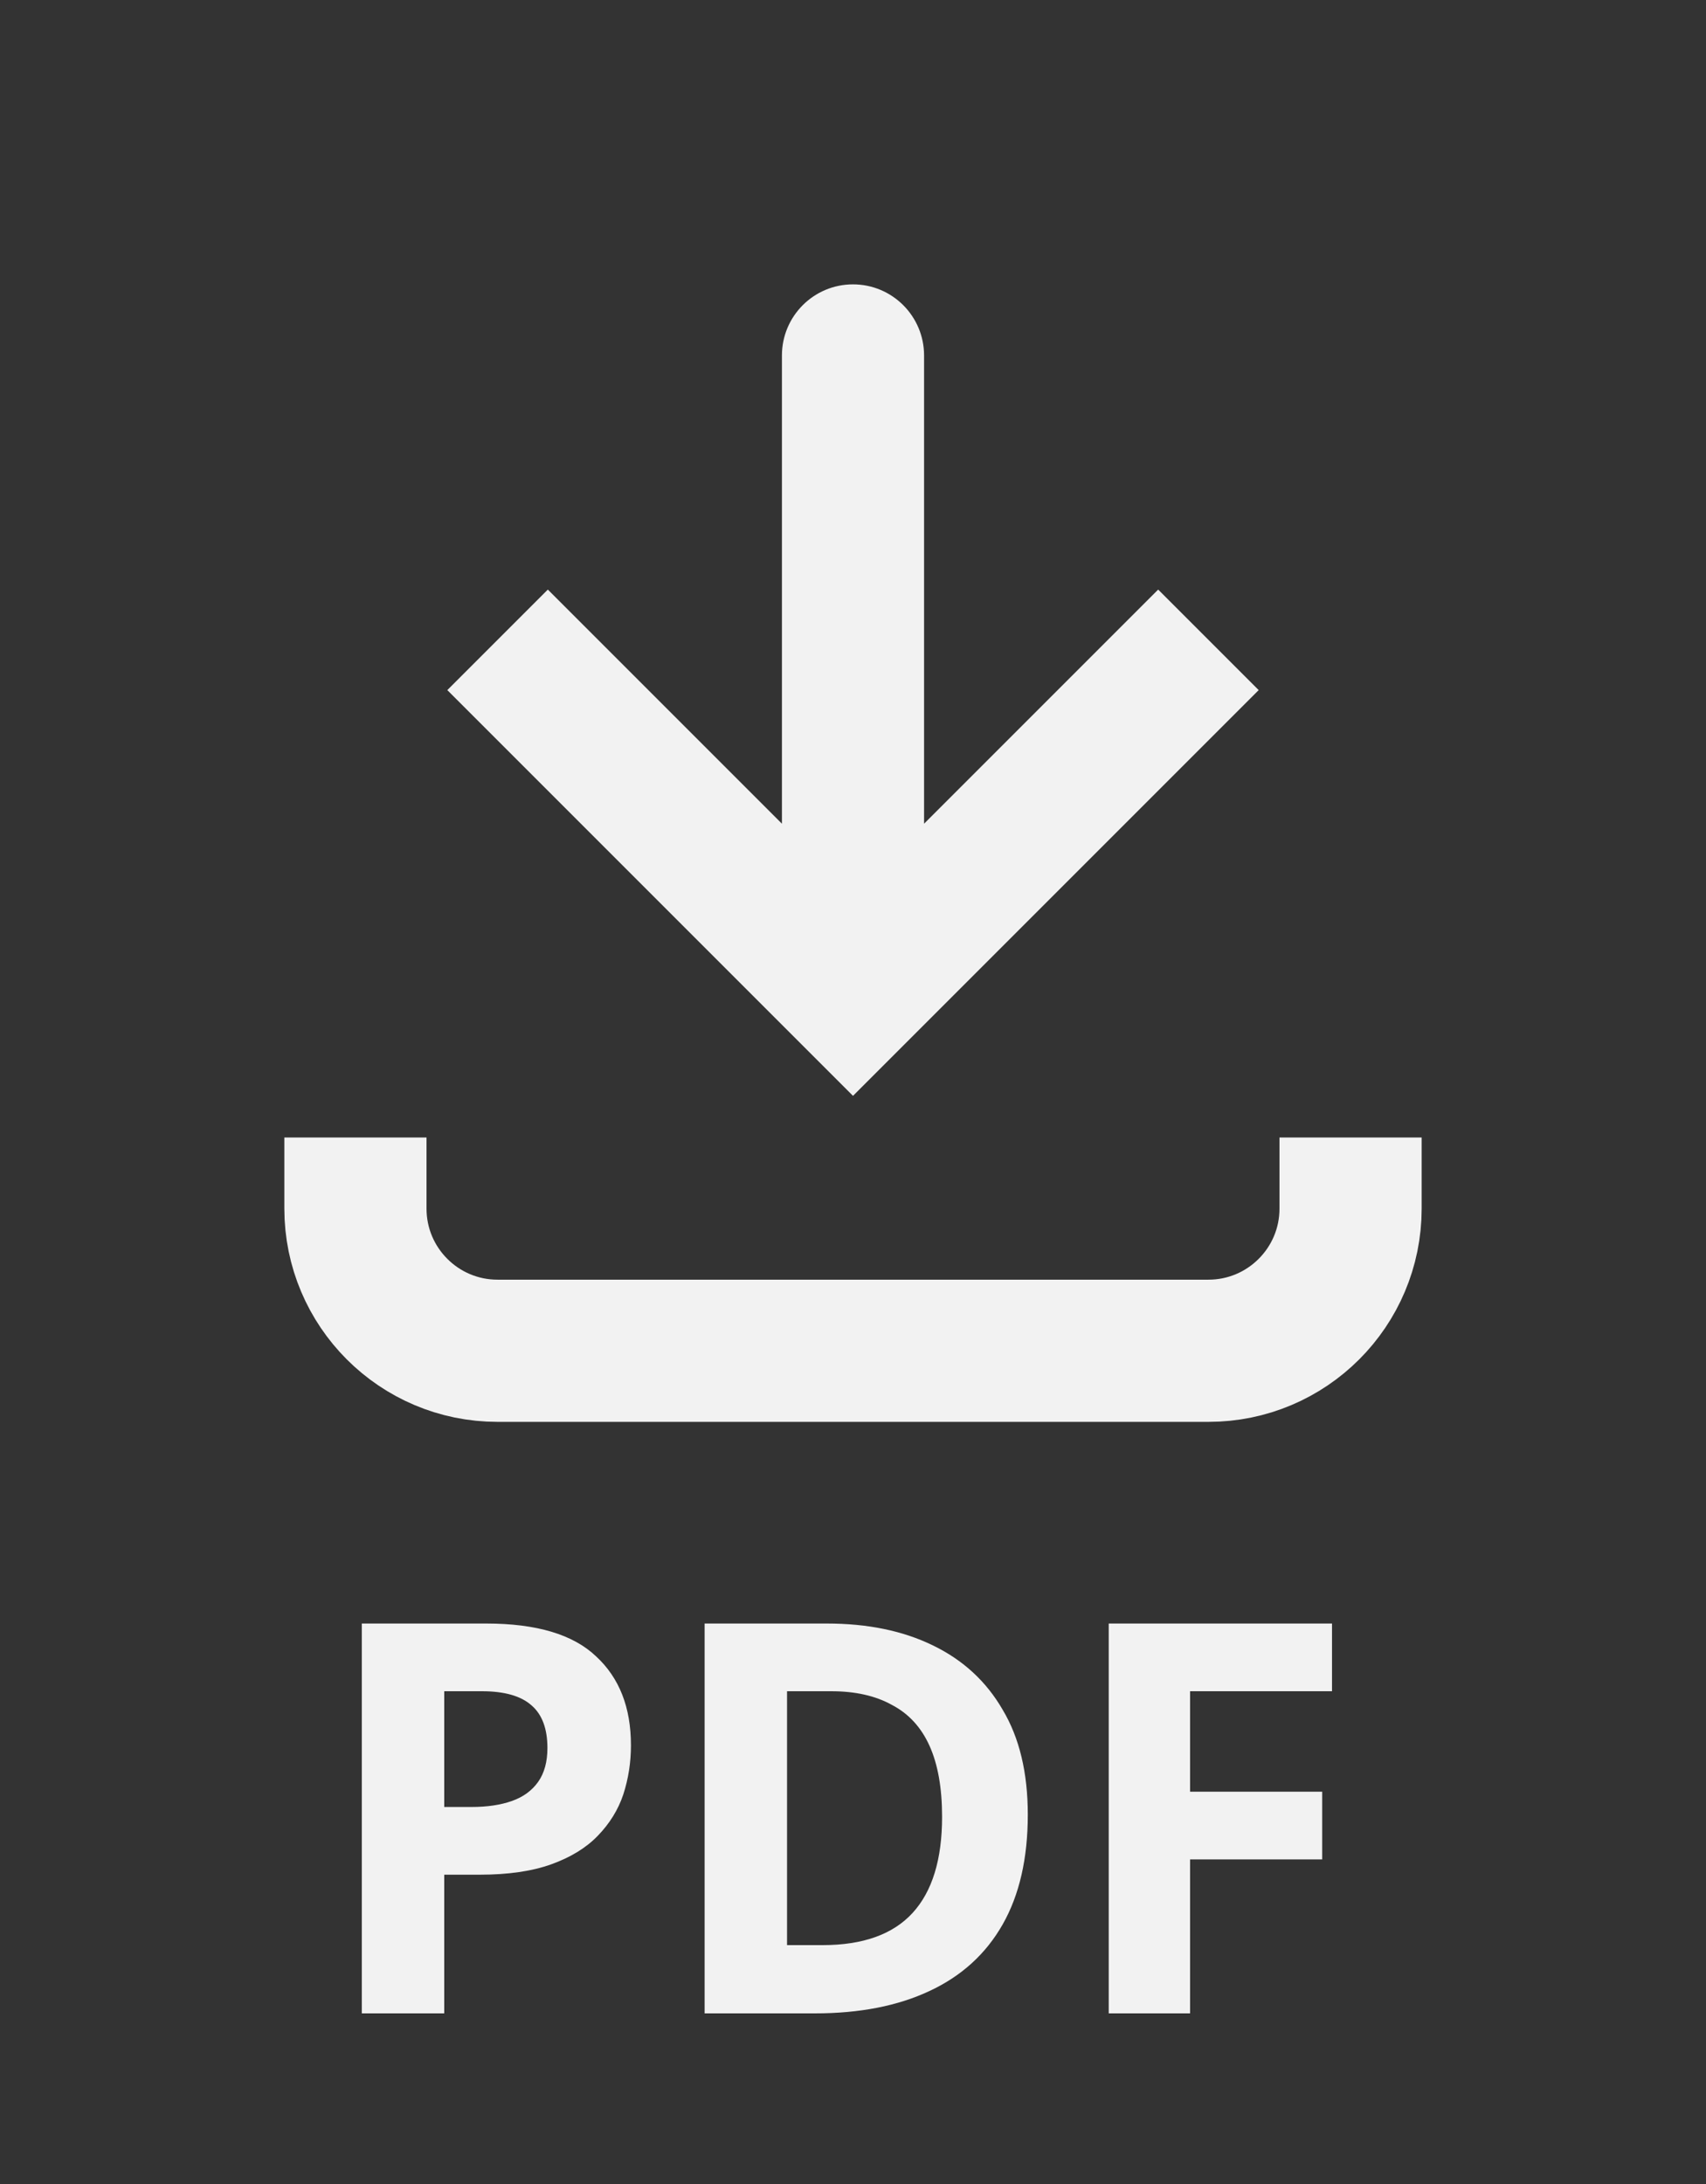 <svg width="50" height="64" viewBox="0 0 50 64" fill="none" xmlns="http://www.w3.org/2000/svg">
<rect x="0" y="0" width="50" height="64" fill="#333333" stroke="none"/>
<path d="M14.252 47.576C15.724 47.576 16.796 47.896 17.468 48.536C18.151 49.165 18.492 50.035 18.492 51.144C18.492 51.645 18.417 52.125 18.268 52.584C18.119 53.032 17.868 53.437 17.516 53.8C17.175 54.152 16.721 54.429 16.156 54.632C15.591 54.835 14.892 54.936 14.06 54.936H13.02V59H10.604V47.576H14.252ZM14.124 49.56H13.02V52.952H13.82C14.279 52.952 14.673 52.893 15.004 52.776C15.335 52.659 15.591 52.472 15.772 52.216C15.953 51.96 16.044 51.629 16.044 51.224C16.044 50.659 15.889 50.243 15.58 49.976C15.271 49.699 14.785 49.56 14.124 49.56ZM30.123 53.176C30.123 54.456 29.878 55.528 29.387 56.392C28.896 57.256 28.182 57.907 27.243 58.344C26.315 58.781 25.195 59 23.883 59H20.651V47.576H24.235C25.43 47.576 26.464 47.789 27.339 48.216C28.224 48.643 28.907 49.272 29.387 50.104C29.878 50.925 30.123 51.949 30.123 53.176ZM27.611 53.24C27.611 52.397 27.488 51.704 27.243 51.16C26.998 50.616 26.63 50.216 26.139 49.96C25.659 49.693 25.067 49.56 24.363 49.56H23.067V57H24.107C25.291 57 26.171 56.685 26.747 56.056C27.323 55.427 27.611 54.488 27.611 53.24ZM34.879 59H32.495V47.576H39.039V49.56H34.879V52.504H38.751V54.488H34.879V59Z" fill="#F2F2F2"/>
<path d="M25 29.167L23.527 30.64L25 32.113L26.473 30.64L25 29.167ZM27.083 10.417C27.083 9.266 26.151 8.333 25 8.333C23.849 8.333 22.917 9.266 22.917 10.417L27.083 10.417ZM13.11 20.223L23.527 30.64L26.473 27.694L16.056 17.277L13.11 20.223ZM26.473 30.64L36.89 20.223L33.944 17.277L23.527 27.694L26.473 30.64ZM27.083 29.167L27.083 10.417L22.917 10.417L22.917 29.167L27.083 29.167Z" fill="#F2F2F2"/>
<path d="M10.417 33.333L10.417 35.417C10.417 37.718 12.282 39.583 14.583 39.583L35.417 39.583C37.718 39.583 39.583 37.718 39.583 35.417V33.333" stroke="#F2F2F2" stroke-width="4.167"/>
</svg>
